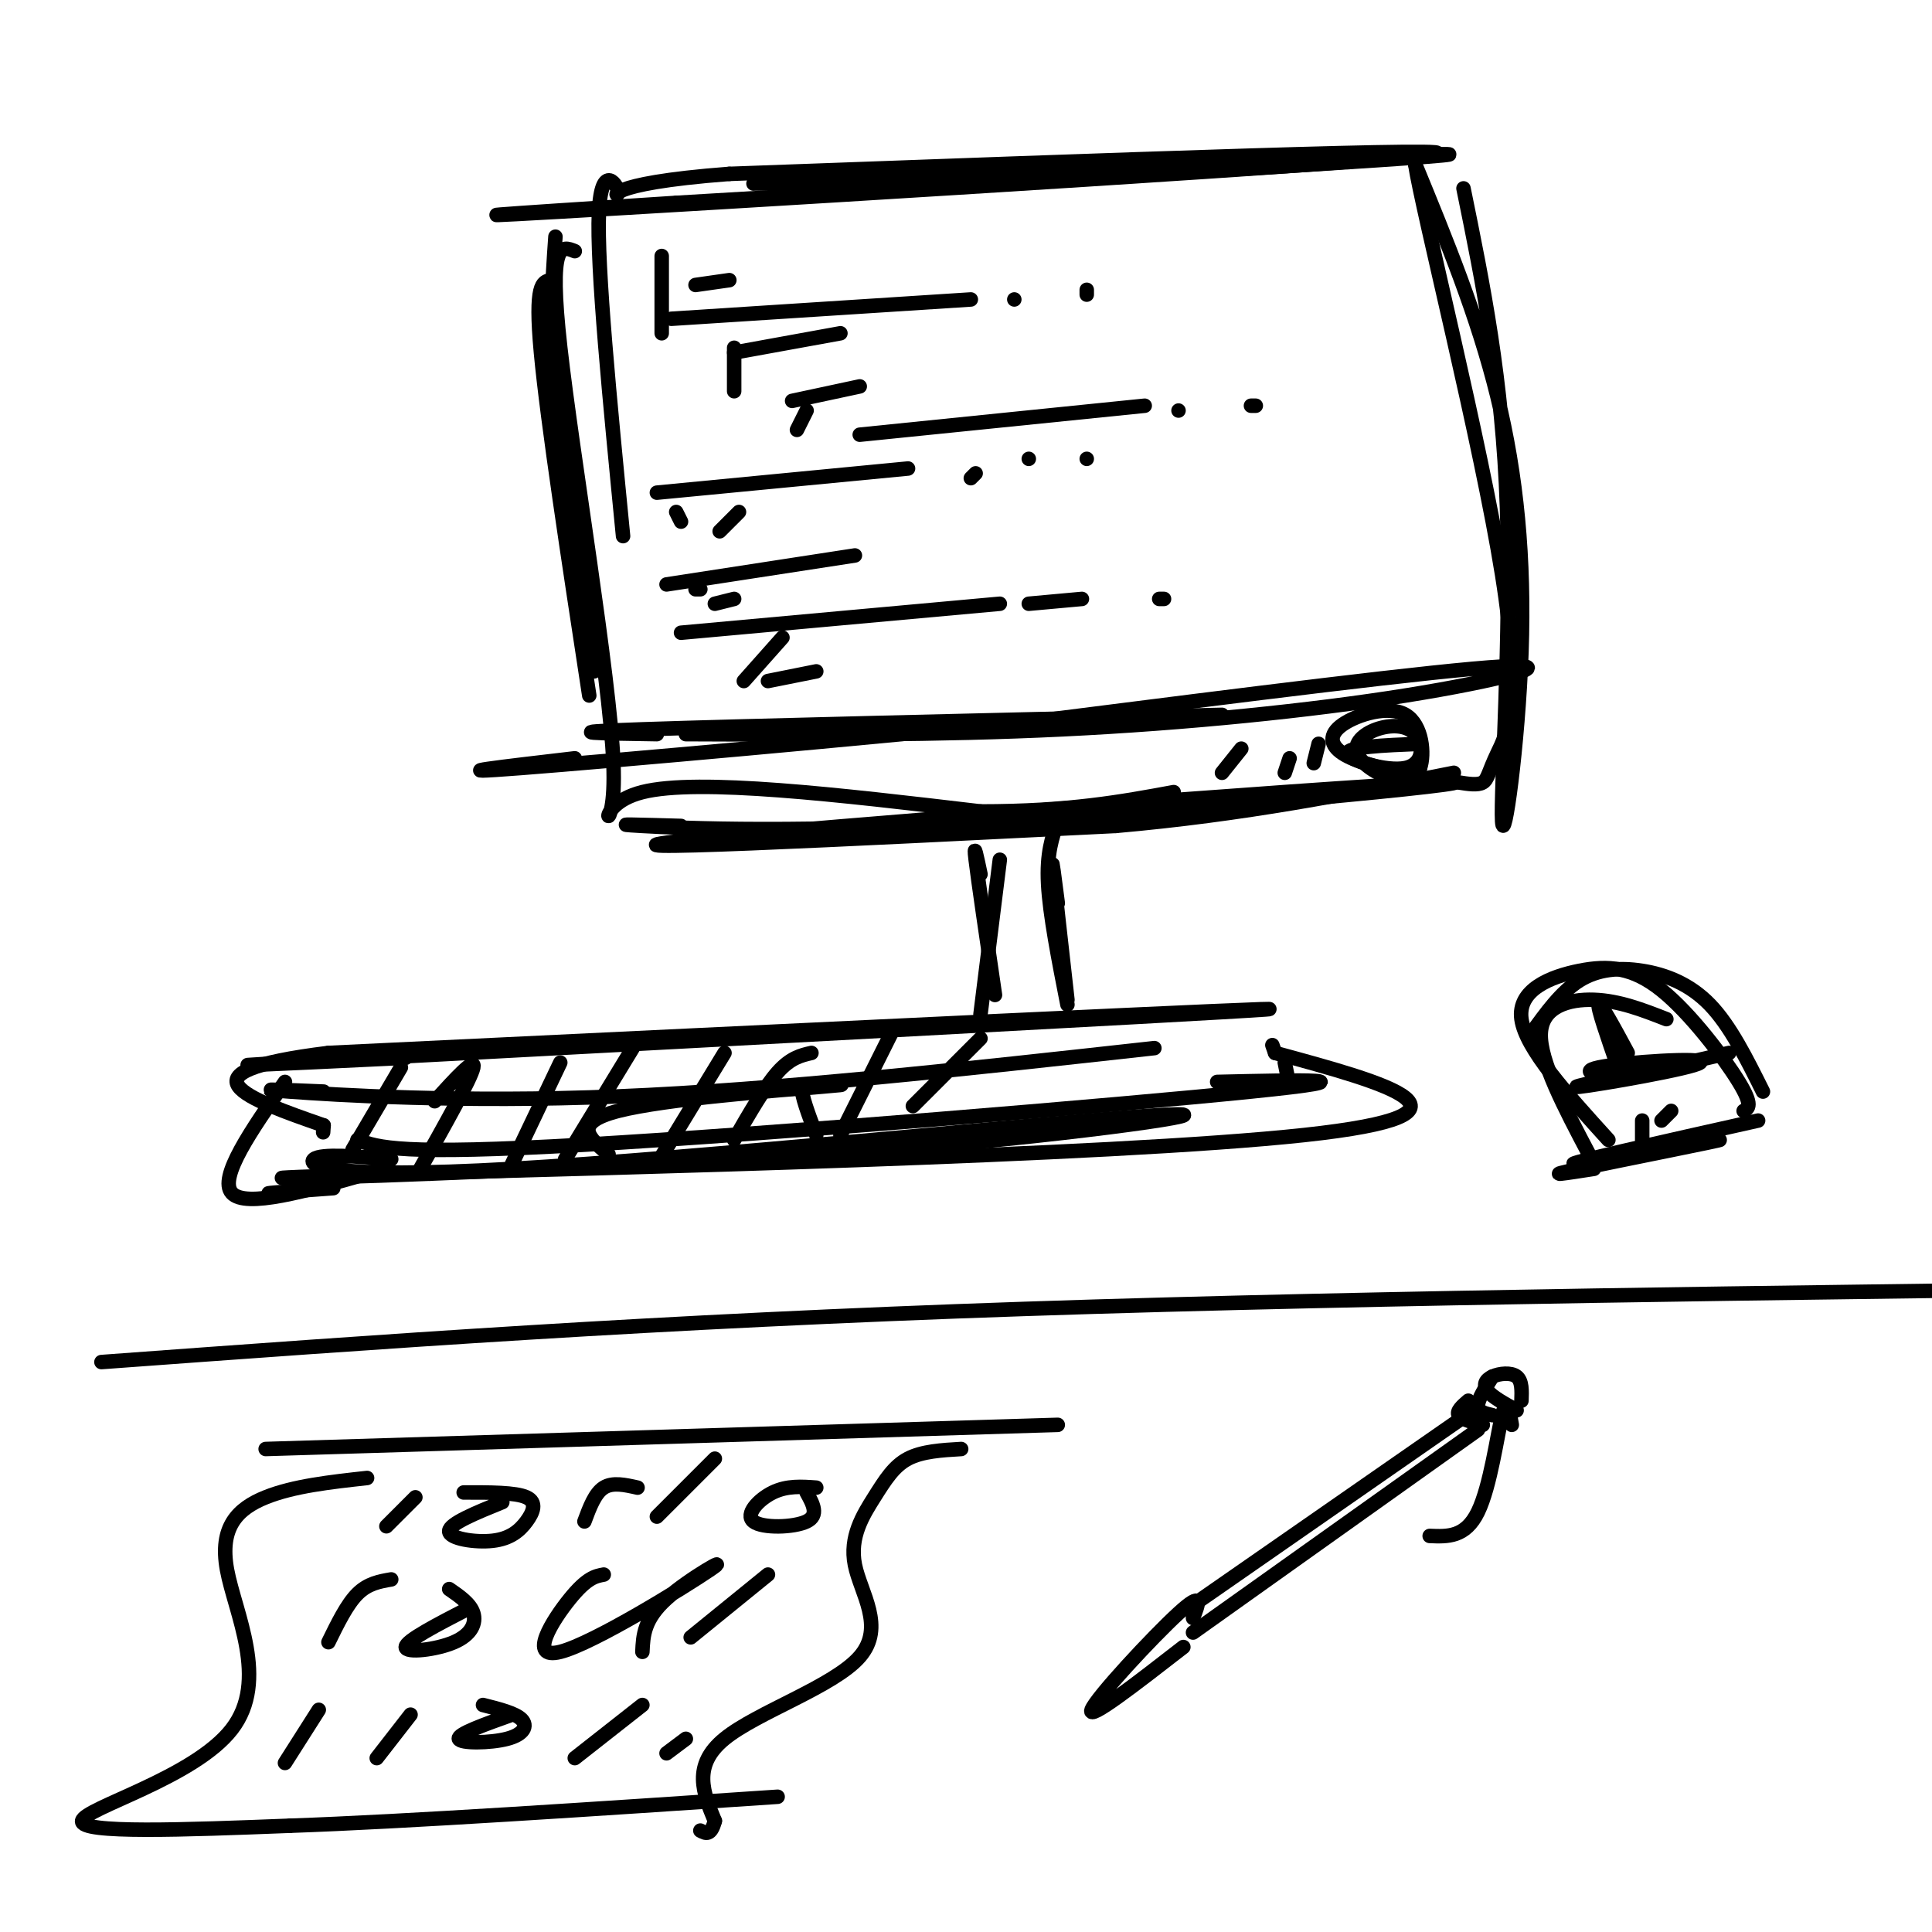 <svg viewBox='0 0 400 400' version='1.1' xmlns='http://www.w3.org/2000/svg' xmlns:xlink='http://www.w3.org/1999/xlink'><g fill='none' stroke='rgb(0,0,0)' stroke-width='3' stroke-linecap='round' stroke-linejoin='round'><path d='M156,38c73.333,-3.333 146.667,-6.667 144,-6c-2.667,0.667 -81.333,5.333 -160,10'/><path d='M140,42c-38.631,2.476 -55.208,3.667 -10,1c45.208,-2.667 152.202,-9.190 166,-11c13.798,-1.810 -65.601,1.095 -145,4'/><path d='M151,36c-27.345,2.083 -23.208,5.292 -23,4c0.208,-1.292 -3.512,-7.083 -4,4c-0.488,11.083 2.256,39.042 5,67'/><path d='M115,49c-0.667,9.500 -1.333,19.000 0,34c1.333,15.000 4.667,35.500 8,56'/><path d='M114,58c-1.667,0.333 -3.333,0.667 -2,15c1.333,14.333 5.667,42.667 10,71'/><path d='M119,52c-2.750,-1.119 -5.500,-2.238 -3,20c2.500,22.238 10.250,67.833 11,86c0.750,18.167 -5.500,8.905 6,6c11.500,-2.905 40.750,0.548 70,4'/><path d='M203,168c18.333,0.000 29.167,-2.000 40,-4'/><path d='M141,171c-8.086,-0.230 -16.172,-0.459 -8,0c8.172,0.459 32.603,1.608 77,-1c44.397,-2.608 108.761,-8.971 87,-8c-21.761,0.971 -129.646,9.278 -155,12c-25.354,2.722 31.823,-0.139 89,-3'/><path d='M231,171c26.500,-2.333 48.250,-6.667 70,-11'/><path d='M303,39c4.051,19.820 8.102,39.640 9,66c0.898,26.360 -1.357,59.262 -1,65c0.357,5.738 3.327,-15.686 4,-35c0.673,-19.314 -0.951,-36.518 -5,-53c-4.049,-16.482 -10.525,-32.241 -17,-48'/><path d='M293,34c1.475,9.678 13.663,57.872 18,85c4.337,27.128 0.821,33.188 -1,37c-1.821,3.812 -1.949,5.375 -3,6c-1.051,0.625 -3.026,0.313 -5,0'/><path d='M136,152c-11.250,-0.167 -22.500,-0.333 -3,-1c19.500,-0.667 69.750,-1.833 120,-3'/><path d='M142,152c26.089,0.125 52.179,0.250 78,-1c25.821,-1.250 51.375,-3.875 71,-7c19.625,-3.125 33.321,-6.750 20,-6c-13.321,0.750 -53.661,5.875 -94,11'/><path d='M217,149c-39.333,4.022 -90.667,8.578 -109,10c-18.333,1.422 -3.667,-0.289 11,-2'/><path d='M294,154c-7.585,0.309 -15.170,0.618 -15,2c0.170,1.382 8.095,3.837 12,3c3.905,-0.837 3.789,-4.965 2,-7c-1.789,-2.035 -5.253,-1.979 -8,-1c-2.747,0.979 -4.778,2.879 -4,5c0.778,2.121 4.365,4.463 7,5c2.635,0.537 4.317,-0.732 6,-2'/><path d='M294,159c0.998,-2.839 0.494,-8.936 -3,-11c-3.494,-2.064 -9.979,-0.094 -13,2c-3.021,2.094 -2.577,4.313 0,6c2.577,1.687 7.289,2.844 12,4'/><path d='M273,154c0.000,0.000 -1.000,4.000 -1,4'/><path d='M267,157c0.000,0.000 -1.000,3.000 -1,3'/><path d='M257,155c0.000,0.000 -4.000,5.000 -4,5'/><path d='M84,219c-27.289,1.311 -54.578,2.622 -6,0c48.578,-2.622 173.022,-9.178 184,-10c10.978,-0.822 -91.511,4.089 -194,9'/><path d='M68,218c-32.500,4.000 -16.750,9.500 -1,15'/><path d='M67,233c-0.167,2.500 -0.083,1.250 0,0'/><path d='M81,240c-7.241,-0.598 -14.482,-1.196 -16,0c-1.518,1.196 2.686,4.187 41,2c38.314,-2.187 110.738,-9.550 132,-11c21.262,-1.450 -8.640,3.014 -42,6c-33.360,2.986 -70.180,4.493 -107,6'/><path d='M89,243c-29.119,1.202 -48.417,1.208 -6,0c42.417,-1.208 146.548,-3.631 187,-8c40.452,-4.369 17.226,-10.685 -6,-17'/><path d='M264,218c-1.000,-2.833 -0.500,-1.417 0,0'/><path d='M83,221c0.000,0.000 -10.000,17.000 -10,17'/><path d='M59,224c-6.917,9.917 -13.833,19.833 -11,23c2.833,3.167 15.417,-0.417 28,-4'/><path d='M76,243c4.667,-0.667 2.333,-0.333 0,0'/><path d='M60,247c-2.750,0.083 -5.500,0.167 -4,0c1.500,-0.167 7.250,-0.583 13,-1'/><path d='M90,228c4.250,-4.667 8.500,-9.333 8,-7c-0.500,2.333 -5.750,11.667 -11,21'/><path d='M116,220c0.000,0.000 -10.000,21.000 -10,21'/><path d='M131,217c0.000,0.000 -14.000,23.000 -14,23'/><path d='M150,218c0.000,0.000 -14.000,23.000 -14,23'/><path d='M168,218c-2.167,0.500 -4.333,1.000 -7,4c-2.667,3.000 -5.833,8.500 -9,14'/><path d='M185,213c0.000,0.000 -11.000,22.000 -11,22'/><path d='M203,215c0.000,0.000 -14.000,14.000 -14,14'/><path d='M67,226c-8.044,-0.333 -16.089,-0.667 -7,0c9.089,0.667 35.311,2.333 68,1c32.689,-1.333 71.844,-5.667 111,-10'/><path d='M74,236c4.356,1.600 8.711,3.200 47,1c38.289,-2.200 110.511,-8.200 138,-11c27.489,-2.800 10.244,-2.400 -7,-2'/><path d='M266,220c0.000,0.000 1.000,5.000 1,5'/><path d='M126,239c-3.911,-3.244 -7.822,-6.489 2,-9c9.822,-2.511 33.378,-4.289 42,-5c8.622,-0.711 2.311,-0.356 -4,0'/><path d='M166,225c-0.167,1.667 1.417,5.833 3,10'/><path d='M346,230c0.000,0.000 -2.000,2.000 -2,2'/><path d='M21,282c57.511,-4.222 115.022,-8.444 191,-11c75.978,-2.556 170.422,-3.444 207,-4c36.578,-0.556 15.289,-0.778 -6,-1'/><path d='M203,181c-0.750,-3.583 -1.500,-7.167 -1,-3c0.500,4.167 2.250,16.083 4,28'/><path d='M207,178c0.000,0.000 -4.000,32.000 -4,32'/><path d='M219,187c-0.667,-5.167 -1.333,-10.333 -1,-7c0.333,3.333 1.667,15.167 3,27'/><path d='M219,170c-1.167,3.333 -2.333,6.667 -2,13c0.333,6.333 2.167,15.667 4,25'/><path d='M340,236c0.000,0.000 0.000,-4.000 0,-4'/><path d='M333,236c-8.577,-9.455 -17.155,-18.909 -18,-25c-0.845,-6.091 6.041,-8.818 12,-10c5.959,-1.182 10.989,-0.818 17,4c6.011,4.818 13.003,14.091 16,19c2.997,4.909 1.998,5.455 1,6'/><path d='M365,226c-3.393,-6.821 -6.786,-13.643 -11,-18c-4.214,-4.357 -9.250,-6.250 -14,-7c-4.750,-0.750 -9.214,-0.357 -13,2c-3.786,2.357 -6.893,6.679 -10,11'/><path d='M345,211c-4.889,-1.911 -9.778,-3.822 -15,-4c-5.222,-0.178 -10.778,1.378 -11,7c-0.222,5.622 4.889,15.311 10,25'/><path d='M330,242c-5.667,0.881 -11.333,1.762 -3,0c8.333,-1.762 30.667,-6.167 29,-6c-1.667,0.167 -27.333,4.905 -30,5c-2.667,0.095 17.667,-4.452 38,-9'/><path d='M337,218c-2.833,-5.250 -5.667,-10.500 -6,-10c-0.333,0.500 1.833,6.750 4,13'/><path d='M335,221c-2.029,2.167 -9.100,1.086 -4,0c5.100,-1.086 22.373,-2.177 21,-1c-1.373,1.177 -21.392,4.622 -25,5c-3.608,0.378 9.196,-2.311 22,-5'/><path d='M349,220c-1.511,0.378 -16.289,3.822 -17,4c-0.711,0.178 12.644,-2.911 26,-6'/><path d='M144,59c0.000,0.000 7.000,-1.000 7,-1'/><path d='M139,66c0.000,0.000 62.000,-4.000 62,-4'/><path d='M152,73c0.000,0.000 22.000,-4.000 22,-4'/><path d='M164,83c0.000,0.000 14.000,-3.000 14,-3'/><path d='M178,90c0.000,0.000 59.000,-6.000 59,-6'/><path d='M136,102c0.000,0.000 52.000,-5.000 52,-5'/><path d='M149,110c0.000,0.000 4.000,-4.000 4,-4'/><path d='M138,121c0.000,0.000 39.000,-6.000 39,-6'/><path d='M148,125c0.000,0.000 4.000,-1.000 4,-1'/><path d='M141,131c0.000,0.000 66.000,-6.000 66,-6'/><path d='M159,141c0.000,0.000 10.000,-2.000 10,-2'/><path d='M210,62c0.000,0.000 0.000,0.000 0,0'/><path d='M225,61c0.000,0.000 0.000,-1.000 0,-1'/><path d='M244,85c0.000,0.000 0.000,0.000 0,0'/><path d='M260,84c0.000,0.000 -1.000,0.000 -1,0'/><path d='M201,99c0.000,0.000 1.000,-1.000 1,-1'/><path d='M213,95c0.000,0.000 0.000,0.000 0,0'/><path d='M225,95c0.000,0.000 0.000,0.000 0,0'/><path d='M213,125c0.000,0.000 11.000,-1.000 11,-1'/><path d='M241,124c0.000,0.000 -1.000,0.000 -1,0'/><path d='M137,53c0.000,0.000 0.000,16.000 0,16'/><path d='M152,72c0.000,0.000 0.000,9.000 0,9'/><path d='M167,85c0.000,0.000 -2.000,4.000 -2,4'/><path d='M140,106c0.000,0.000 1.000,2.000 1,2'/><path d='M145,122c0.000,0.000 -1.000,0.000 -1,0'/><path d='M162,132c0.000,0.000 -8.000,9.000 -8,9'/><path d='M55,300c0.000,0.000 164.000,-5.000 164,-5'/><path d='M199,300c-4.045,0.239 -8.090,0.478 -11,2c-2.910,1.522 -4.686,4.328 -7,8c-2.314,3.672 -5.167,8.211 -4,14c1.167,5.789 6.353,12.828 1,19c-5.353,6.172 -21.244,11.478 -28,17c-6.756,5.522 -4.378,11.261 -2,17'/><path d='M148,377c-0.833,3.167 -1.917,2.583 -3,2'/><path d='M76,306c-7.624,0.842 -15.247,1.684 -21,4c-5.753,2.316 -9.635,6.105 -8,15c1.635,8.895 8.786,22.895 1,33c-7.786,10.105 -30.510,16.316 -31,19c-0.490,2.684 21.255,1.842 43,1'/><path d='M60,378c24.000,-0.833 62.500,-3.417 101,-6'/><path d='M86,310c0.000,0.000 -6.000,6.000 -6,6'/><path d='M104,311c-5.477,2.226 -10.954,4.453 -11,6c-0.046,1.547 5.338,2.415 9,2c3.662,-0.415 5.601,-2.112 7,-4c1.399,-1.888 2.257,-3.968 0,-5c-2.257,-1.032 -7.628,-1.016 -13,-1'/><path d='M132,308c-2.583,-0.583 -5.167,-1.167 -7,0c-1.833,1.167 -2.917,4.083 -4,7'/><path d='M148,302c0.000,0.000 -12.000,12.000 -12,12'/><path d='M169,308c-3.024,-0.220 -6.048,-0.440 -9,1c-2.952,1.440 -5.833,4.542 -4,6c1.833,1.458 8.381,1.274 11,0c2.619,-1.274 1.310,-3.637 0,-6'/><path d='M81,327c-2.417,0.417 -4.833,0.833 -7,3c-2.167,2.167 -4.083,6.083 -6,10'/><path d='M97,333c-6.476,3.345 -12.952,6.690 -13,8c-0.048,1.310 6.333,0.583 10,-1c3.667,-1.583 4.619,-4.024 4,-6c-0.619,-1.976 -2.810,-3.488 -5,-5'/><path d='M125,326c-1.729,0.322 -3.458,0.644 -7,5c-3.542,4.356 -8.898,12.745 -2,11c6.898,-1.745 26.049,-13.624 31,-17c4.951,-3.376 -4.300,1.750 -9,6c-4.700,4.250 -4.850,7.625 -5,11'/><path d='M159,326c0.000,0.000 -16.000,13.000 -16,13'/><path d='M66,354c0.000,0.000 -7.000,11.000 -7,11'/><path d='M85,355c0.000,0.000 -7.000,9.000 -7,9'/><path d='M106,355c-5.643,2.012 -11.286,4.024 -11,5c0.286,0.976 6.500,0.917 10,0c3.500,-0.917 4.286,-2.690 3,-4c-1.286,-1.310 -4.643,-2.155 -8,-3'/><path d='M133,353c0.000,0.000 -14.000,11.000 -14,11'/><path d='M142,360c0.000,0.000 -4.000,3.000 -4,3'/><path d='M305,292c0.000,0.000 -59.000,41.000 -59,41'/><path d='M306,296c0.000,0.000 -59.000,42.000 -59,42'/><path d='M247,335c1.156,-2.933 2.311,-5.867 -3,-1c-5.311,4.867 -17.089,17.533 -18,20c-0.911,2.467 9.044,-5.267 19,-13'/><path d='M307,295c-2.250,-0.583 -4.500,-1.167 -5,-2c-0.500,-0.833 0.750,-1.917 2,-3'/><path d='M313,295c-0.511,-2.956 -1.022,-5.911 -2,-2c-0.978,3.911 -2.422,14.689 -5,20c-2.578,5.311 -6.289,5.156 -10,5'/><path d='M309,293c-1.500,-0.333 -3.000,-0.667 -3,-2c0.000,-1.333 1.500,-3.667 3,-6'/><path d='M314,292c-2.506,-1.381 -5.012,-2.762 -6,-4c-0.988,-1.238 -0.458,-2.333 1,-3c1.458,-0.667 3.845,-0.905 5,0c1.155,0.905 1.077,2.952 1,5'/></g>
</svg>